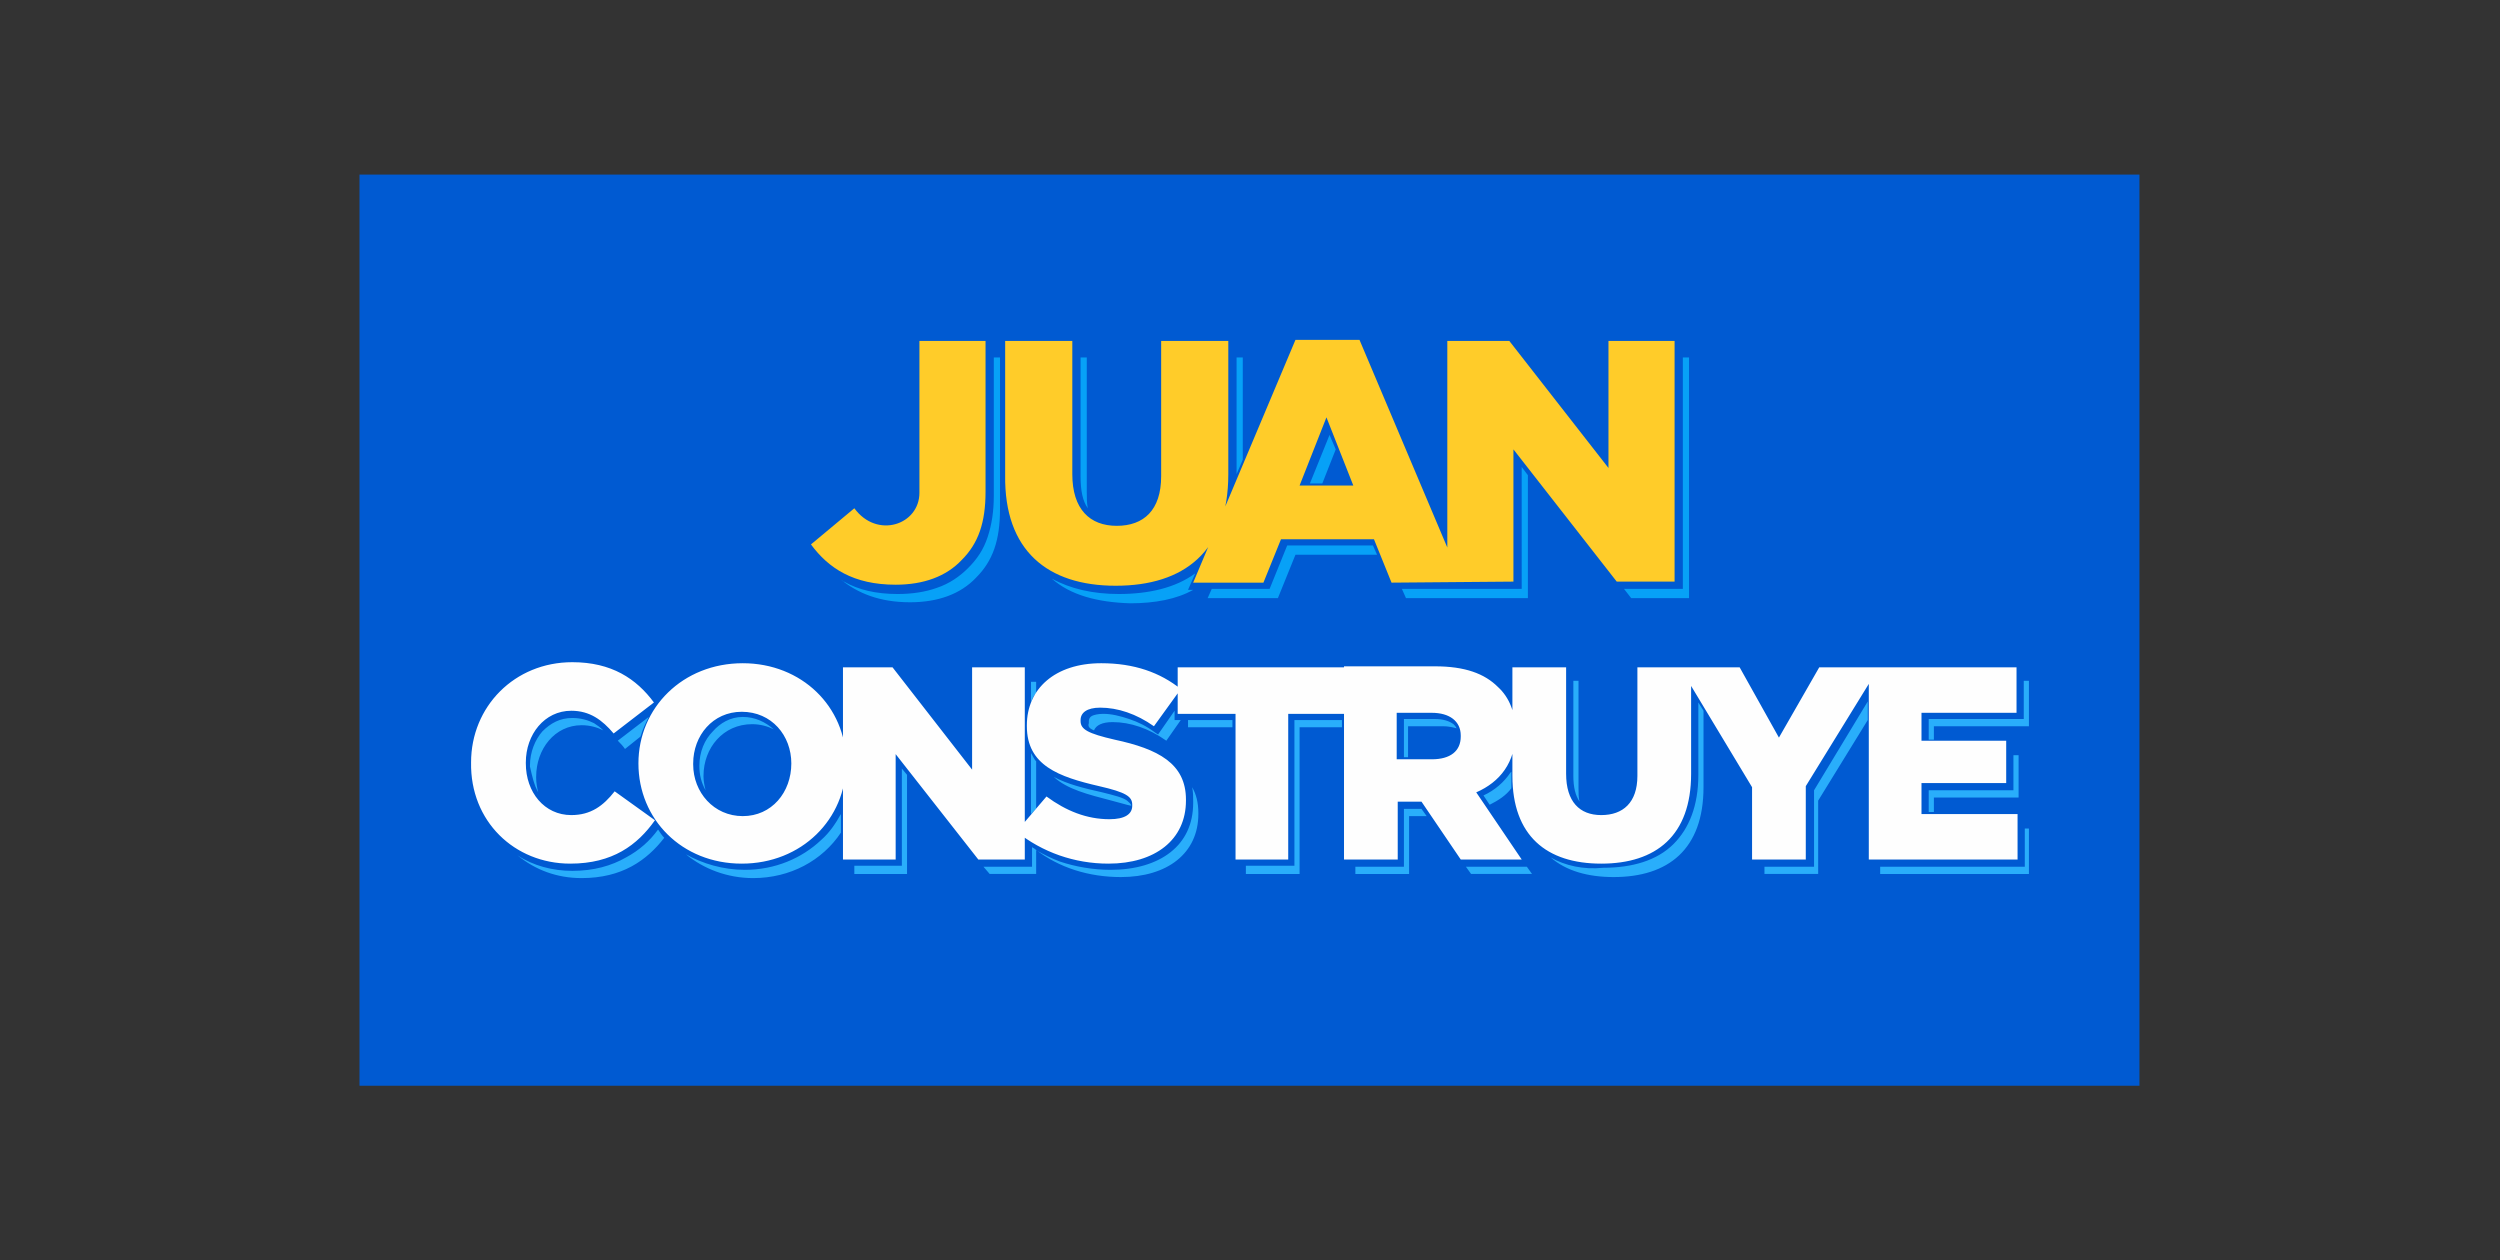 <?xml version="1.0" encoding="utf-8"?>
<!-- Generator: Adobe Illustrator 25.4.1, SVG Export Plug-In . SVG Version: 6.00 Build 0)  -->
<svg version="1.1" id="Capa_1" xmlns="http://www.w3.org/2000/svg" xmlns:xlink="http://www.w3.org/1999/xlink" x="0px" y="0px"
	 viewBox="0 0 242 122" style="enable-background:new 0 0 242 122;" xml:space="preserve">
<rect x="0" y="0" width="242" height="122" fill="#333333" stroke="none"/>
<style type="text/css">
	.st0{fill:#005AD2;}
	.st1{fill:#07A1F7;}
	.st2{fill:#FFCC29;}
	.st3{fill:#29AEFB;}
	.st4{fill:#FEFEFE;}
</style>
<rect x="34.8" y="16.9" class="st0" width="172.3" height="88.2"/>
<g>
	<path class="st1" d="M88.1,58.3c2.7,0,4.9-0.8,6.4-2.4c1.6-1.6,2.3-3.6,2.3-6.6V34.6h-0.6V48c0,1.5-0.2,2.8-0.6,4
		c-0.4,1.2-1,2.1-1.9,3l0,0c-0.8,0.8-1.8,1.5-3,1.9c-1.1,0.4-2.4,0.6-3.8,0.6c-2.1,0-3.8-0.4-5.2-1.2c-0.1,0-0.2-0.1-0.3-0.2
		C83,57.4,85.1,58.3,88.1,58.3 M117.3,57l-0.4,0.9h6.8l1.7-4.2h7.9l-0.4-0.9h-8.3l-1.7,4.2H117.3L117.3,57z M157.2,57l0.7,0.9h5.6
		V34.6h-0.6V57H157.2L157.2,57z M147.9,57.9V46l-0.6-0.8V57h-11.6l0.4,0.9L147.9,57.9L147.9,57.9z M128,46.8l1.3-3.3l-0.6-1.4
		l-1.9,4.7L128,46.8L128,46.8z M105.3,49.2c-0.1-0.5-0.1-1-0.1-1.6V34.6h-0.6v11.5C104.6,47.5,104.8,48.5,105.3,49.2L105.3,49.2z
		 M120.3,44.5v-9.9h-0.6v11.3L120.3,44.5z M109.4,58.4c2.4,0,4.5-0.4,6.1-1.3H115l0.7-1.6c-1.9,1.4-4.5,2-7.4,2
		c-2.5,0-4.7-0.5-6.5-1.5C103.6,57.6,106.2,58.3,109.4,58.4L109.4,58.4z"/>
	<path class="st2" d="M86.7,56.6c2.7,0,4.9-0.8,6.4-2.4c1.6-1.6,2.3-3.6,2.3-6.6V33H89v14.7c0,3.1-4.1,4.5-6.3,1.5l-4.2,3.5
		C80.2,55,82.6,56.6,86.7,56.6 M146.5,56.3V43.5l10,12.8h5.6V33h-6.4v12.3L146.1,33h-6v20l-8.5-20.1h-6.2l-9.9,23.5h6.8l1.7-4.2h9
		l1.7,4.2L146.5,56.3L146.5,56.3z M125.8,47l2.6-6.6l2.6,6.6C131.1,47,125.8,47,125.8,47z M108,56.7c6.6,0,10.9-3.3,10.9-10.8V33
		h-6.5v13.1c0,3.3-1.7,4.8-4.3,4.8s-4.3-1.6-4.3-5V33h-6.5V46C97.2,53.3,101.4,56.7,108,56.7L108,56.7z"/>
	<path class="st3" d="M170.8,83.9v0.7h5.2v-7.1l4.8-7.8v-1.8l-5.2,8.6v7.4H170.8z M150.1,83c1.5,1.3,3.6,1.9,6.1,1.9
		c5.3,0,8.7-2.7,8.7-8.7v-7.4l-0.5-0.8v7c0,3-0.9,5.2-2.4,6.7c-1.6,1.6-4,2.3-6.8,2.3C153.3,84.2,151.5,83.8,150.1,83L150.1,83z
		 M152.9,77.6c-0.1-0.4-0.1-0.8-0.1-1.3V65.9h-0.5v9.2C152.3,76.2,152.5,77,152.9,77.6z M187.2,71.6v-1.3h9.2v-4.4h-0.5v3.7h-9.2v2
		H187.2z M187.2,78.6v-1.4h8.2v-4.1h-0.5v3.4h-8.2v2.1L187.2,78.6L187.2,78.6z M182,84.6h14.4v-4.4H196v3.7h-14V84.6z M144.2,77.9
		c0.8-0.4,1.6-0.9,2.1-1.6c0-0.3,0-0.7,0-1.1v-0.5l-0.1,0.1c-0.6,0.9-1.5,1.7-2.6,2.2L144.2,77.9L144.2,77.9z M141.9,83.9l0.5,0.7
		h5.9l-0.5-0.7H141.9z M131.2,84.6h5.2v-5.6h1.7l-0.5-0.7h-1.7v5.6h-4.7L131.2,84.6L131.2,84.6z M136.3,73.3v-3h3.4
		c0.5,0,0.9,0.1,1.3,0.2c-0.1-0.2-0.2-0.3-0.3-0.4c-0.4-0.3-1-0.5-1.8-0.5h-3v3.7L136.3,73.3L136.3,73.3z M115,69.7v0.7h4.3v-0.7
		H115z M120.6,84.6h5.2V70.4h4.1v-0.7h-4.6v14.1h-4.7V84.6z M102,75.2c1.3,1.2,3.3,1.7,5.6,2.3c0.8,0.2,1.4,0.4,1.9,0.5
		c0-0.2-0.2-0.3-0.4-0.5c-0.4-0.3-1.2-0.5-2.4-0.8C104.9,76.3,103.3,75.9,102,75.2L102,75.2z M105.9,70.7c0.2-0.5,0.8-0.8,1.8-0.8
		c1.7,0,3.5,0.6,5.2,1.8l1.4-2h-0.6v-0.9l-1.6,2.3l-0.3-0.2c-0.8-0.6-1.6-1-2.5-1.3c-0.9-0.3-1.7-0.5-2.5-0.5
		c-0.5,0-0.9,0.1-1.1,0.2c-0.2,0.1-0.3,0.3-0.3,0.5V70C105.3,70.3,105.4,70.5,105.9,70.7C105.8,70.7,105.8,70.7,105.9,70.7
		L105.9,70.7z M100.3,67.1v-1.1h-0.5v2C99.9,67.6,100.1,67.3,100.3,67.1z M100.3,78.3v-4.6c-0.2-0.2-0.3-0.5-0.5-0.8v5.9L100.3,78.3
		z M95.2,83.9l0.6,0.7h4.5v-2.3c0.7,0.4,1.5,0.8,2.3,1.1c1.5,0.5,3.2,0.8,4.9,0.8c2.4,0,4.4-0.6,5.8-1.7c1.4-1.1,2.2-2.7,2.2-4.8
		v-0.1c0-0.5,0-0.9-0.1-1.4c0.4,0.7,0.6,1.5,0.6,2.5v0.1c0,3.8-3,6.1-7.5,6.1c-3.1,0-6-0.9-8.3-2.7c-0.1-0.1-0.2-0.1-0.3-0.2v1.9
		L95.2,83.9L95.2,83.9z M82.7,84.6h5.1V75l-0.5-0.6v9.4h-4.6C82.7,83.9,82.7,84.6,82.7,84.6z M72.9,85c3.6,0,6.7-1.7,8.5-4.4v-1.8
		c-0.5,0.9-1.1,1.8-1.9,2.5c-1.9,1.8-4.5,2.9-7.4,2.9c-2.1,0-4.1-0.6-5.7-1.5C68.1,84.1,70.4,85,72.9,85L72.9,85z M68.3,76.5
		c-0.1-0.4-0.2-0.9-0.2-1.3v-0.1c0-2.7,1.9-5,4.7-5c0.8,0,1.5,0.2,2.1,0.5c-0.8-0.7-1.8-1.2-3-1.2S69.7,70,69,70.8
		c-0.8,0.8-1.3,2-1.3,3.3v0.1C67.7,75,67.9,75.8,68.3,76.5L68.3,76.5z M59.8,71.7c0.2,0.2,0.5,0.5,0.7,0.8l1.5-1.2
		c0.2-0.7,0.5-1.3,0.8-1.9L59.8,71.7L59.8,71.7z M52.1,76.7c-0.1-0.4-0.2-0.9-0.2-1.4v-0.1c0-2.7,1.8-5,4.4-5c0.8,0,1.5,0.2,2.1,0.5
		c-0.3-0.3-0.6-0.5-0.9-0.7c-0.6-0.3-1.3-0.5-2.1-0.5c-1.2,0-2.1,0.5-2.9,1.3c-0.7,0.8-1.2,2-1.2,3.3v0.1
		C51.5,75.1,51.7,76,52.1,76.7z M56.3,85c3.9,0,6.3-1.7,8-3.9c-0.2-0.2-0.4-0.5-0.6-0.8c-0.8,1.1-1.8,2-3.1,2.7
		c-1.4,0.8-3.1,1.3-5.2,1.3c-1.9,0-3.8-0.5-5.3-1.5C51.8,84.2,53.9,85,56.3,85L56.3,85z"/>
	<path class="st4" d="M180.9,83.2h14.4v-4.4h-9.3v-3h8.2v-4.1h-8.2V69h9.2v-4.4h-19.1l-3.9,6.8l-3.8-6.8h-9.9v10.5
		c0,2.6-1.4,3.8-3.5,3.8c-2.1,0-3.4-1.3-3.4-4V64.6h-5.2v10.5c0,5.8,3.3,8.5,8.6,8.5s8.7-2.7,8.7-8.7v-8.5l5.9,9.8v7h5.2v-7.1
		l6.1-9.9L180.9,83.2L180.9,83.2z M130.1,83.2h5.2v-5.6h2.3l3.8,5.6h5.9l-4.4-6.5c2.3-1,3.8-2.9,3.8-5.8v-0.1c0-1.8-0.6-3.3-1.7-4.3
		c-1.3-1.3-3.2-2-6.1-2h-8.8V83.2z M135.2,73.5V69h3.4c1.7,0,2.8,0.8,2.8,2.2v0.1c0,1.4-1,2.2-2.8,2.2L135.2,73.5L135.2,73.5z
		 M119.5,83.2h5.2V69.1h5.6v-4.5h-16.3v4.5h5.6V83.2z M107.3,83.6c4.5,0,7.5-2.3,7.5-6.1v-0.1c0-3.5-2.7-4.9-6.9-5.8
		c-2.6-0.6-3.3-1-3.3-1.8v-0.1c0-0.7,0.6-1.2,1.9-1.2c1.7,0,3.5,0.6,5.2,1.8l2.6-3.6c-2-1.6-4.5-2.5-7.7-2.5c-4.5,0-7.2,2.5-7.2,6
		v0.1c0,3.8,3.1,4.9,7,5.8c2.6,0.6,3.2,1,3.2,1.8V78c0,0.8-0.7,1.3-2.2,1.3c-2.2,0-4.2-0.8-6.1-2.2l-2.9,3.4
		C100.9,82.5,104,83.6,107.3,83.6L107.3,83.6z M81.6,83.2h5.1V73l8,10.2h4.5V64.6h-5.1v9.9l-7.7-9.9h-4.8V83.2z M71.8,83.6
		c5.8,0,10.1-4.3,10.1-9.7v-0.1c0-5.4-4.3-9.6-10-9.6c-5.8,0-10.1,4.3-10.1,9.7v0C61.8,79.3,66,83.6,71.8,83.6L71.8,83.6z M71.9,79
		c-2.8,0-4.8-2.3-4.8-5v-0.1c0-2.7,1.9-5,4.7-5c2.9,0,4.8,2.3,4.8,5v0C76.6,76.7,74.7,79,71.9,79L71.9,79z M55.2,83.6
		c4.1,0,6.5-1.8,8.2-4.2l-3.9-2.8c-1.1,1.4-2.3,2.3-4.2,2.3c-2.6,0-4.4-2.2-4.4-5v-0.1c0-2.7,1.8-5,4.4-5c1.8,0,3,0.9,4.1,2.2l3.9-3
		c-1.7-2.3-4.1-3.9-7.9-3.9c-5.6,0-9.8,4.3-9.8,9.7v0C45.5,79.5,49.8,83.6,55.2,83.6z"/>
</g>
</svg>
